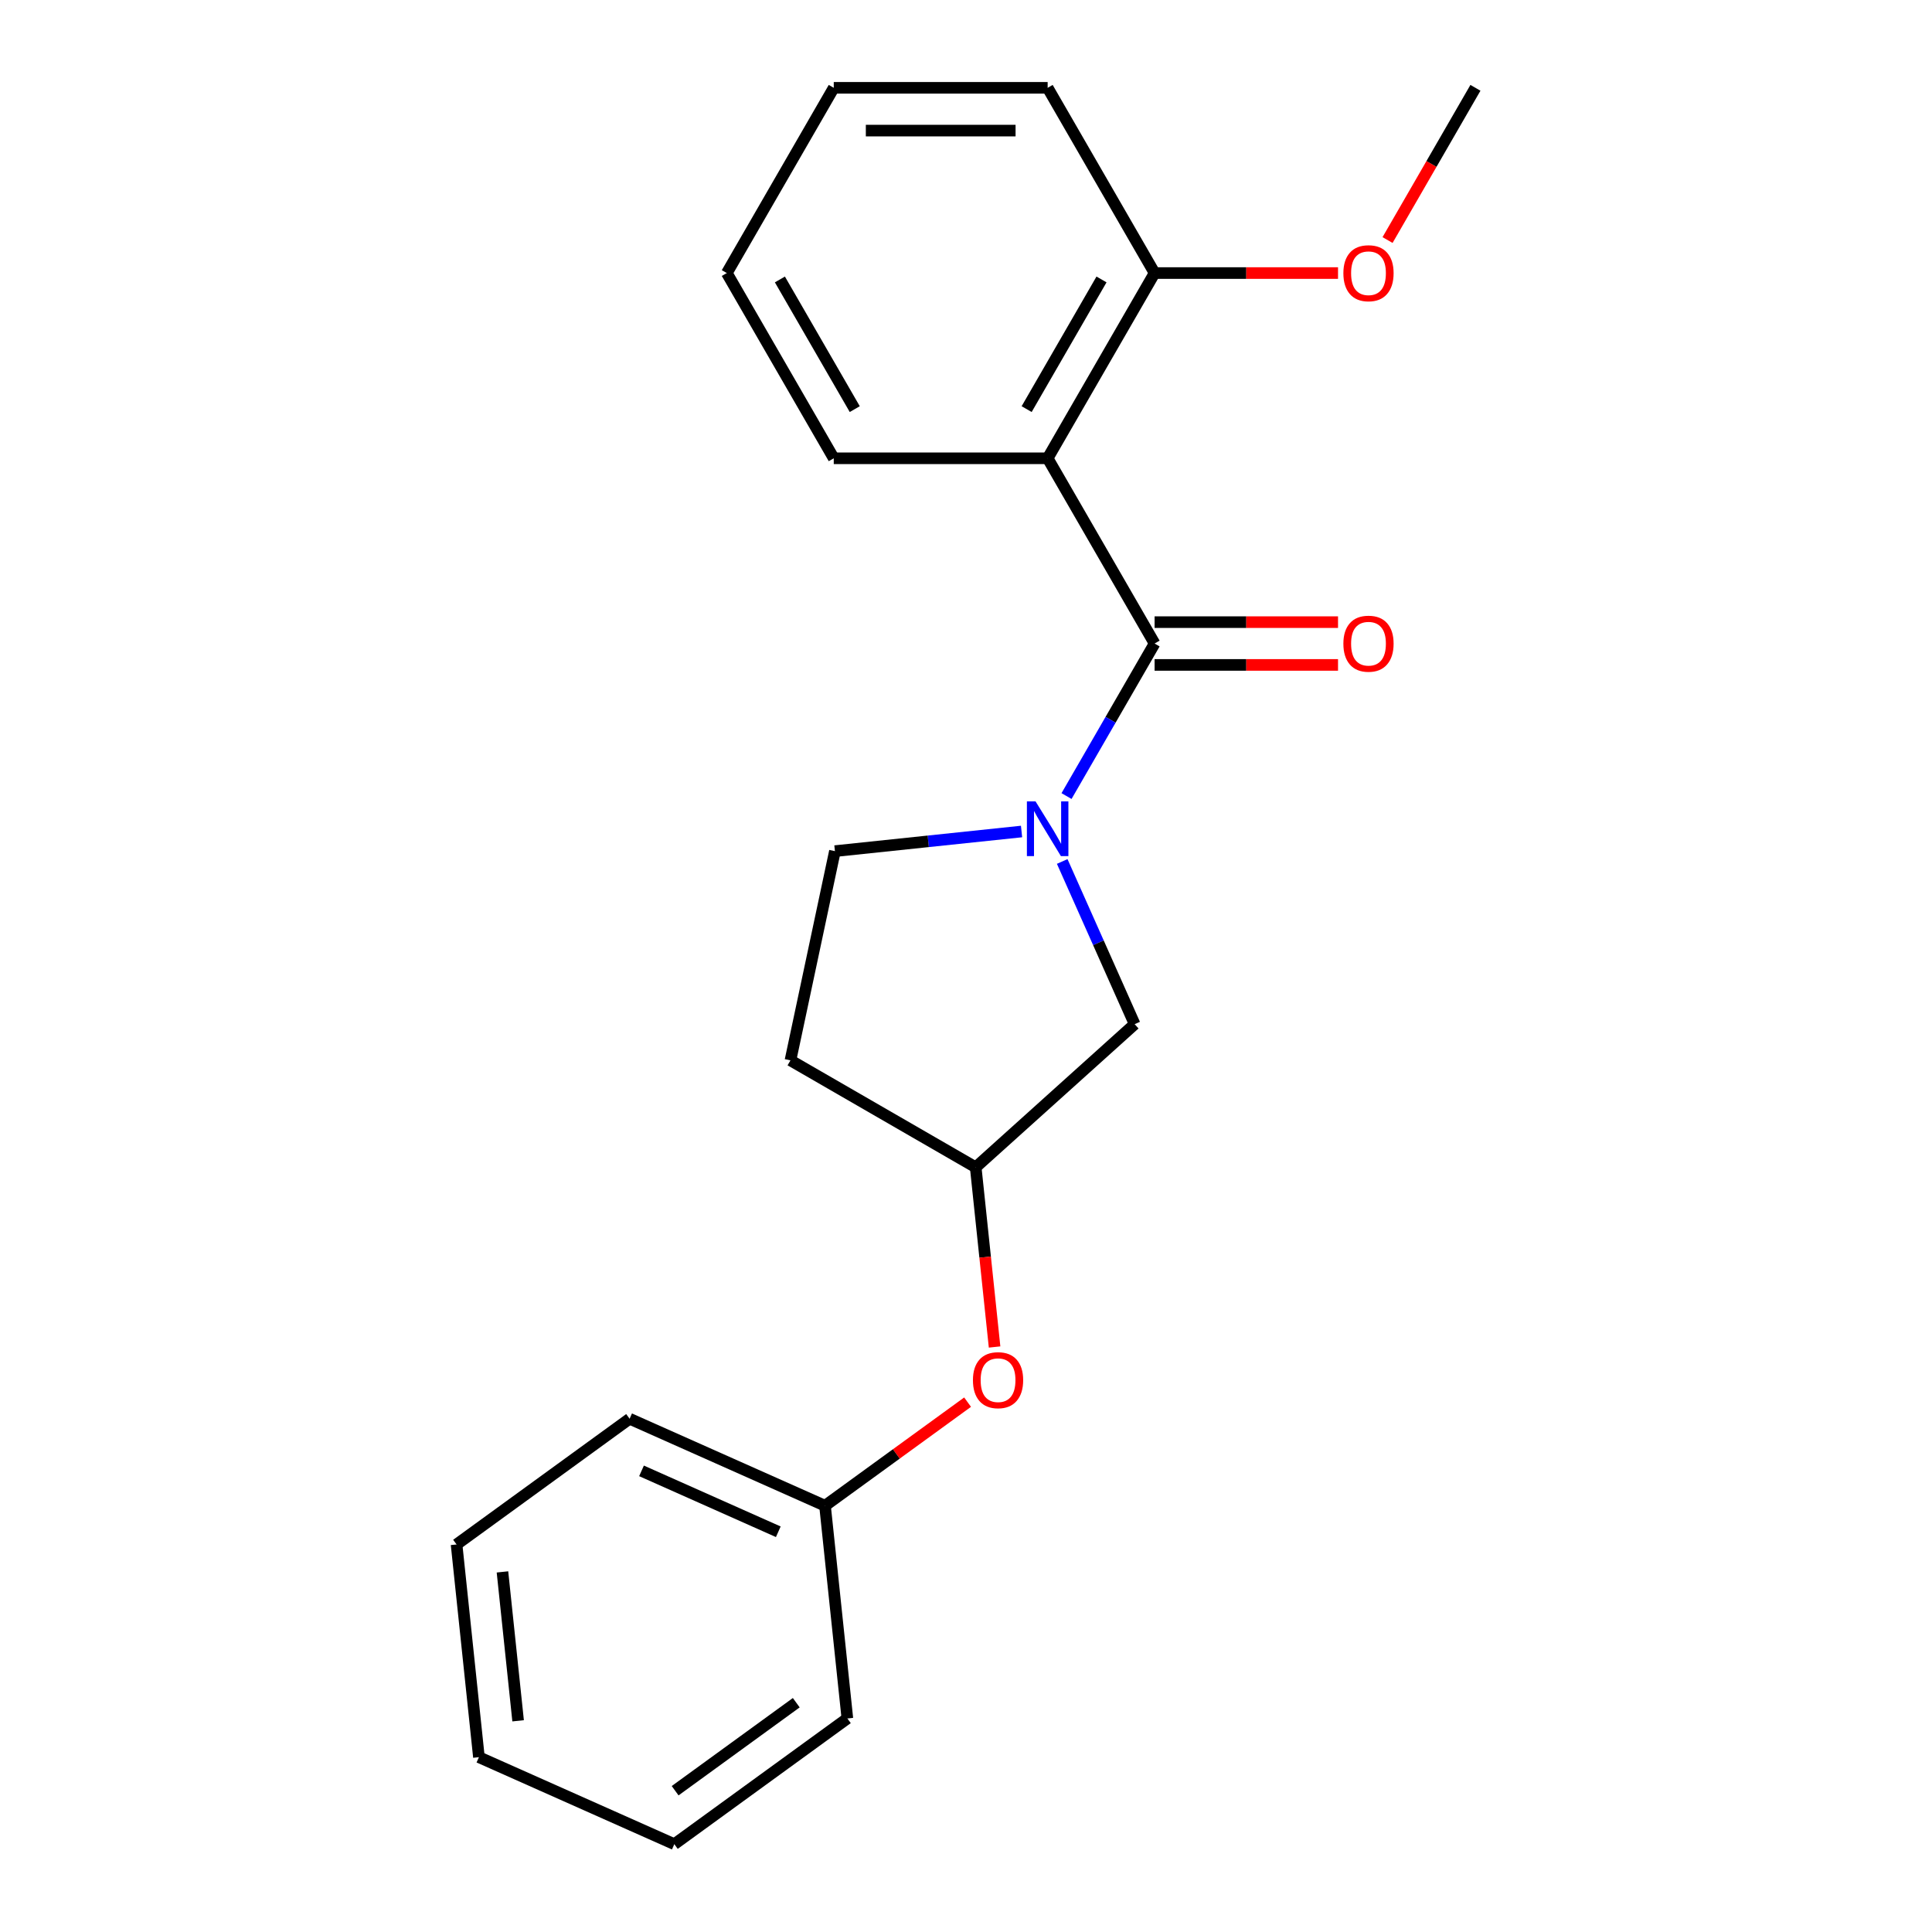 <?xml version='1.0' encoding='iso-8859-1'?>
<svg version='1.1' baseProfile='full'
              xmlns='http://www.w3.org/2000/svg'
                      xmlns:rdkit='http://www.rdkit.org/xml'
                      xmlns:xlink='http://www.w3.org/1999/xlink'
                  xml:space='preserve'
width='1000px' height='1000px' viewBox='0 0 1000 1000'>
<!-- END OF HEADER -->
<rect style='opacity:1.0;fill:#FFFFFF;stroke:none' width='1000' height='1000' x='0' y='0'> </rect>
<path class='bond-0' d='M 597.617,333.09 L 574.826,372.565' style='fill:none;fill-rule:evenodd;stroke:#000000;stroke-width:6px;stroke-linecap:butt;stroke-linejoin:miter;stroke-opacity:1' />
<path class='bond-0' d='M 574.826,372.565 L 552.035,412.041' style='fill:none;fill-rule:evenodd;stroke:#0000FF;stroke-width:6px;stroke-linecap:butt;stroke-linejoin:miter;stroke-opacity:1' />
<path class='bond-1' d='M 597.617,333.09 L 542.262,237.212' style='fill:none;fill-rule:evenodd;stroke:#000000;stroke-width:6px;stroke-linecap:butt;stroke-linejoin:miter;stroke-opacity:1' />
<path class='bond-5' d='M 597.617,344.161 L 645.089,344.161' style='fill:none;fill-rule:evenodd;stroke:#000000;stroke-width:6px;stroke-linecap:butt;stroke-linejoin:miter;stroke-opacity:1' />
<path class='bond-5' d='M 645.089,344.161 L 692.56,344.161' style='fill:none;fill-rule:evenodd;stroke:#FF0000;stroke-width:6px;stroke-linecap:butt;stroke-linejoin:miter;stroke-opacity:1' />
<path class='bond-5' d='M 597.617,322.019 L 645.089,322.019' style='fill:none;fill-rule:evenodd;stroke:#000000;stroke-width:6px;stroke-linecap:butt;stroke-linejoin:miter;stroke-opacity:1' />
<path class='bond-5' d='M 645.089,322.019 L 692.56,322.019' style='fill:none;fill-rule:evenodd;stroke:#FF0000;stroke-width:6px;stroke-linecap:butt;stroke-linejoin:miter;stroke-opacity:1' />
<path class='bond-2' d='M 549.798,445.896 L 568.545,488.002' style='fill:none;fill-rule:evenodd;stroke:#0000FF;stroke-width:6px;stroke-linecap:butt;stroke-linejoin:miter;stroke-opacity:1' />
<path class='bond-2' d='M 568.545,488.002 L 587.292,530.108' style='fill:none;fill-rule:evenodd;stroke:#000000;stroke-width:6px;stroke-linecap:butt;stroke-linejoin:miter;stroke-opacity:1' />
<path class='bond-3' d='M 528.754,430.388 L 480.456,435.465' style='fill:none;fill-rule:evenodd;stroke:#0000FF;stroke-width:6px;stroke-linecap:butt;stroke-linejoin:miter;stroke-opacity:1' />
<path class='bond-3' d='M 480.456,435.465 L 432.157,440.541' style='fill:none;fill-rule:evenodd;stroke:#000000;stroke-width:6px;stroke-linecap:butt;stroke-linejoin:miter;stroke-opacity:1' />
<path class='bond-4' d='M 542.262,237.212 L 597.617,141.333' style='fill:none;fill-rule:evenodd;stroke:#000000;stroke-width:6px;stroke-linecap:butt;stroke-linejoin:miter;stroke-opacity:1' />
<path class='bond-4' d='M 531.389,211.759 L 570.138,144.644' style='fill:none;fill-rule:evenodd;stroke:#000000;stroke-width:6px;stroke-linecap:butt;stroke-linejoin:miter;stroke-opacity:1' />
<path class='bond-9' d='M 542.262,237.212 L 431.551,237.212' style='fill:none;fill-rule:evenodd;stroke:#000000;stroke-width:6px;stroke-linecap:butt;stroke-linejoin:miter;stroke-opacity:1' />
<path class='bond-6' d='M 587.292,530.108 L 505.018,604.188' style='fill:none;fill-rule:evenodd;stroke:#000000;stroke-width:6px;stroke-linecap:butt;stroke-linejoin:miter;stroke-opacity:1' />
<path class='bond-7' d='M 432.157,440.541 L 409.139,548.833' style='fill:none;fill-rule:evenodd;stroke:#000000;stroke-width:6px;stroke-linecap:butt;stroke-linejoin:miter;stroke-opacity:1' />
<path class='bond-11' d='M 597.617,141.333 L 645.089,141.333' style='fill:none;fill-rule:evenodd;stroke:#000000;stroke-width:6px;stroke-linecap:butt;stroke-linejoin:miter;stroke-opacity:1' />
<path class='bond-11' d='M 645.089,141.333 L 692.56,141.333' style='fill:none;fill-rule:evenodd;stroke:#FF0000;stroke-width:6px;stroke-linecap:butt;stroke-linejoin:miter;stroke-opacity:1' />
<path class='bond-12' d='M 597.617,141.333 L 542.262,45.455' style='fill:none;fill-rule:evenodd;stroke:#000000;stroke-width:6px;stroke-linecap:butt;stroke-linejoin:miter;stroke-opacity:1' />
<path class='bond-8' d='M 505.018,604.188 L 509.906,650.696' style='fill:none;fill-rule:evenodd;stroke:#000000;stroke-width:6px;stroke-linecap:butt;stroke-linejoin:miter;stroke-opacity:1' />
<path class='bond-8' d='M 509.906,650.696 L 514.794,697.205' style='fill:none;fill-rule:evenodd;stroke:#FF0000;stroke-width:6px;stroke-linecap:butt;stroke-linejoin:miter;stroke-opacity:1' />
<path class='bond-21' d='M 505.018,604.188 L 409.139,548.833' style='fill:none;fill-rule:evenodd;stroke:#000000;stroke-width:6px;stroke-linecap:butt;stroke-linejoin:miter;stroke-opacity:1' />
<path class='bond-10' d='M 500.822,725.748 L 463.923,752.558' style='fill:none;fill-rule:evenodd;stroke:#FF0000;stroke-width:6px;stroke-linecap:butt;stroke-linejoin:miter;stroke-opacity:1' />
<path class='bond-10' d='M 463.923,752.558 L 427.023,779.367' style='fill:none;fill-rule:evenodd;stroke:#000000;stroke-width:6px;stroke-linecap:butt;stroke-linejoin:miter;stroke-opacity:1' />
<path class='bond-16' d='M 431.551,237.212 L 376.195,141.333' style='fill:none;fill-rule:evenodd;stroke:#000000;stroke-width:6px;stroke-linecap:butt;stroke-linejoin:miter;stroke-opacity:1' />
<path class='bond-16' d='M 442.423,211.759 L 403.674,144.644' style='fill:none;fill-rule:evenodd;stroke:#000000;stroke-width:6px;stroke-linecap:butt;stroke-linejoin:miter;stroke-opacity:1' />
<path class='bond-13' d='M 427.023,779.367 L 325.884,734.337' style='fill:none;fill-rule:evenodd;stroke:#000000;stroke-width:6px;stroke-linecap:butt;stroke-linejoin:miter;stroke-opacity:1' />
<path class='bond-13' d='M 402.846,792.84 L 332.048,761.319' style='fill:none;fill-rule:evenodd;stroke:#000000;stroke-width:6px;stroke-linecap:butt;stroke-linejoin:miter;stroke-opacity:1' />
<path class='bond-14' d='M 427.023,779.367 L 438.595,889.471' style='fill:none;fill-rule:evenodd;stroke:#000000;stroke-width:6px;stroke-linecap:butt;stroke-linejoin:miter;stroke-opacity:1' />
<path class='bond-15' d='M 718.194,124.245 L 740.939,84.85' style='fill:none;fill-rule:evenodd;stroke:#FF0000;stroke-width:6px;stroke-linecap:butt;stroke-linejoin:miter;stroke-opacity:1' />
<path class='bond-15' d='M 740.939,84.85 L 763.684,45.455' style='fill:none;fill-rule:evenodd;stroke:#000000;stroke-width:6px;stroke-linecap:butt;stroke-linejoin:miter;stroke-opacity:1' />
<path class='bond-22' d='M 542.262,45.455 L 431.551,45.455' style='fill:none;fill-rule:evenodd;stroke:#000000;stroke-width:6px;stroke-linecap:butt;stroke-linejoin:miter;stroke-opacity:1' />
<path class='bond-22' d='M 525.655,67.597 L 448.157,67.597' style='fill:none;fill-rule:evenodd;stroke:#000000;stroke-width:6px;stroke-linecap:butt;stroke-linejoin:miter;stroke-opacity:1' />
<path class='bond-18' d='M 325.884,734.337 L 236.316,799.411' style='fill:none;fill-rule:evenodd;stroke:#000000;stroke-width:6px;stroke-linecap:butt;stroke-linejoin:miter;stroke-opacity:1' />
<path class='bond-19' d='M 438.595,889.471 L 349.028,954.545' style='fill:none;fill-rule:evenodd;stroke:#000000;stroke-width:6px;stroke-linecap:butt;stroke-linejoin:miter;stroke-opacity:1' />
<path class='bond-19' d='M 412.146,881.319 L 349.449,926.871' style='fill:none;fill-rule:evenodd;stroke:#000000;stroke-width:6px;stroke-linecap:butt;stroke-linejoin:miter;stroke-opacity:1' />
<path class='bond-17' d='M 376.195,141.333 L 431.551,45.455' style='fill:none;fill-rule:evenodd;stroke:#000000;stroke-width:6px;stroke-linecap:butt;stroke-linejoin:miter;stroke-opacity:1' />
<path class='bond-23' d='M 236.316,799.411 L 247.889,909.515' style='fill:none;fill-rule:evenodd;stroke:#000000;stroke-width:6px;stroke-linecap:butt;stroke-linejoin:miter;stroke-opacity:1' />
<path class='bond-23' d='M 260.073,813.612 L 268.174,890.685' style='fill:none;fill-rule:evenodd;stroke:#000000;stroke-width:6px;stroke-linecap:butt;stroke-linejoin:miter;stroke-opacity:1' />
<path class='bond-20' d='M 349.028,954.545 L 247.889,909.515' style='fill:none;fill-rule:evenodd;stroke:#000000;stroke-width:6px;stroke-linecap:butt;stroke-linejoin:miter;stroke-opacity:1' />
<path  class='atom-1' d='M 536.002 414.808
L 545.282 429.808
Q 546.202 431.288, 547.682 433.968
Q 549.162 436.648, 549.242 436.808
L 549.242 414.808
L 553.002 414.808
L 553.002 443.128
L 549.122 443.128
L 539.162 426.728
Q 538.002 424.808, 536.762 422.608
Q 535.562 420.408, 535.202 419.728
L 535.202 443.128
L 531.522 443.128
L 531.522 414.808
L 536.002 414.808
' fill='#0000FF'/>
<path  class='atom-6' d='M 695.328 333.17
Q 695.328 326.37, 698.688 322.57
Q 702.048 318.77, 708.328 318.77
Q 714.608 318.77, 717.968 322.57
Q 721.328 326.37, 721.328 333.17
Q 721.328 340.05, 717.928 343.97
Q 714.528 347.85, 708.328 347.85
Q 702.088 347.85, 698.688 343.97
Q 695.328 340.09, 695.328 333.17
M 708.328 344.65
Q 712.648 344.65, 714.968 341.77
Q 717.328 338.85, 717.328 333.17
Q 717.328 327.61, 714.968 324.81
Q 712.648 321.97, 708.328 321.97
Q 704.008 321.97, 701.648 324.77
Q 699.328 327.57, 699.328 333.17
Q 699.328 338.89, 701.648 341.77
Q 704.008 344.65, 708.328 344.65
' fill='#FF0000'/>
<path  class='atom-9' d='M 503.59 714.372
Q 503.59 707.572, 506.95 703.772
Q 510.31 699.972, 516.59 699.972
Q 522.87 699.972, 526.23 703.772
Q 529.59 707.572, 529.59 714.372
Q 529.59 721.252, 526.19 725.172
Q 522.79 729.052, 516.59 729.052
Q 510.35 729.052, 506.95 725.172
Q 503.59 721.292, 503.59 714.372
M 516.59 725.852
Q 520.91 725.852, 523.23 722.972
Q 525.59 720.052, 525.59 714.372
Q 525.59 708.812, 523.23 706.012
Q 520.91 703.172, 516.59 703.172
Q 512.27 703.172, 509.91 705.972
Q 507.59 708.772, 507.59 714.372
Q 507.59 720.092, 509.91 722.972
Q 512.27 725.852, 516.59 725.852
' fill='#FF0000'/>
<path  class='atom-12' d='M 695.328 141.413
Q 695.328 134.613, 698.688 130.813
Q 702.048 127.013, 708.328 127.013
Q 714.608 127.013, 717.968 130.813
Q 721.328 134.613, 721.328 141.413
Q 721.328 148.293, 717.928 152.213
Q 714.528 156.093, 708.328 156.093
Q 702.088 156.093, 698.688 152.213
Q 695.328 148.333, 695.328 141.413
M 708.328 152.893
Q 712.648 152.893, 714.968 150.013
Q 717.328 147.093, 717.328 141.413
Q 717.328 135.853, 714.968 133.053
Q 712.648 130.213, 708.328 130.213
Q 704.008 130.213, 701.648 133.013
Q 699.328 135.813, 699.328 141.413
Q 699.328 147.133, 701.648 150.013
Q 704.008 152.893, 708.328 152.893
' fill='#FF0000'/>
</svg>
